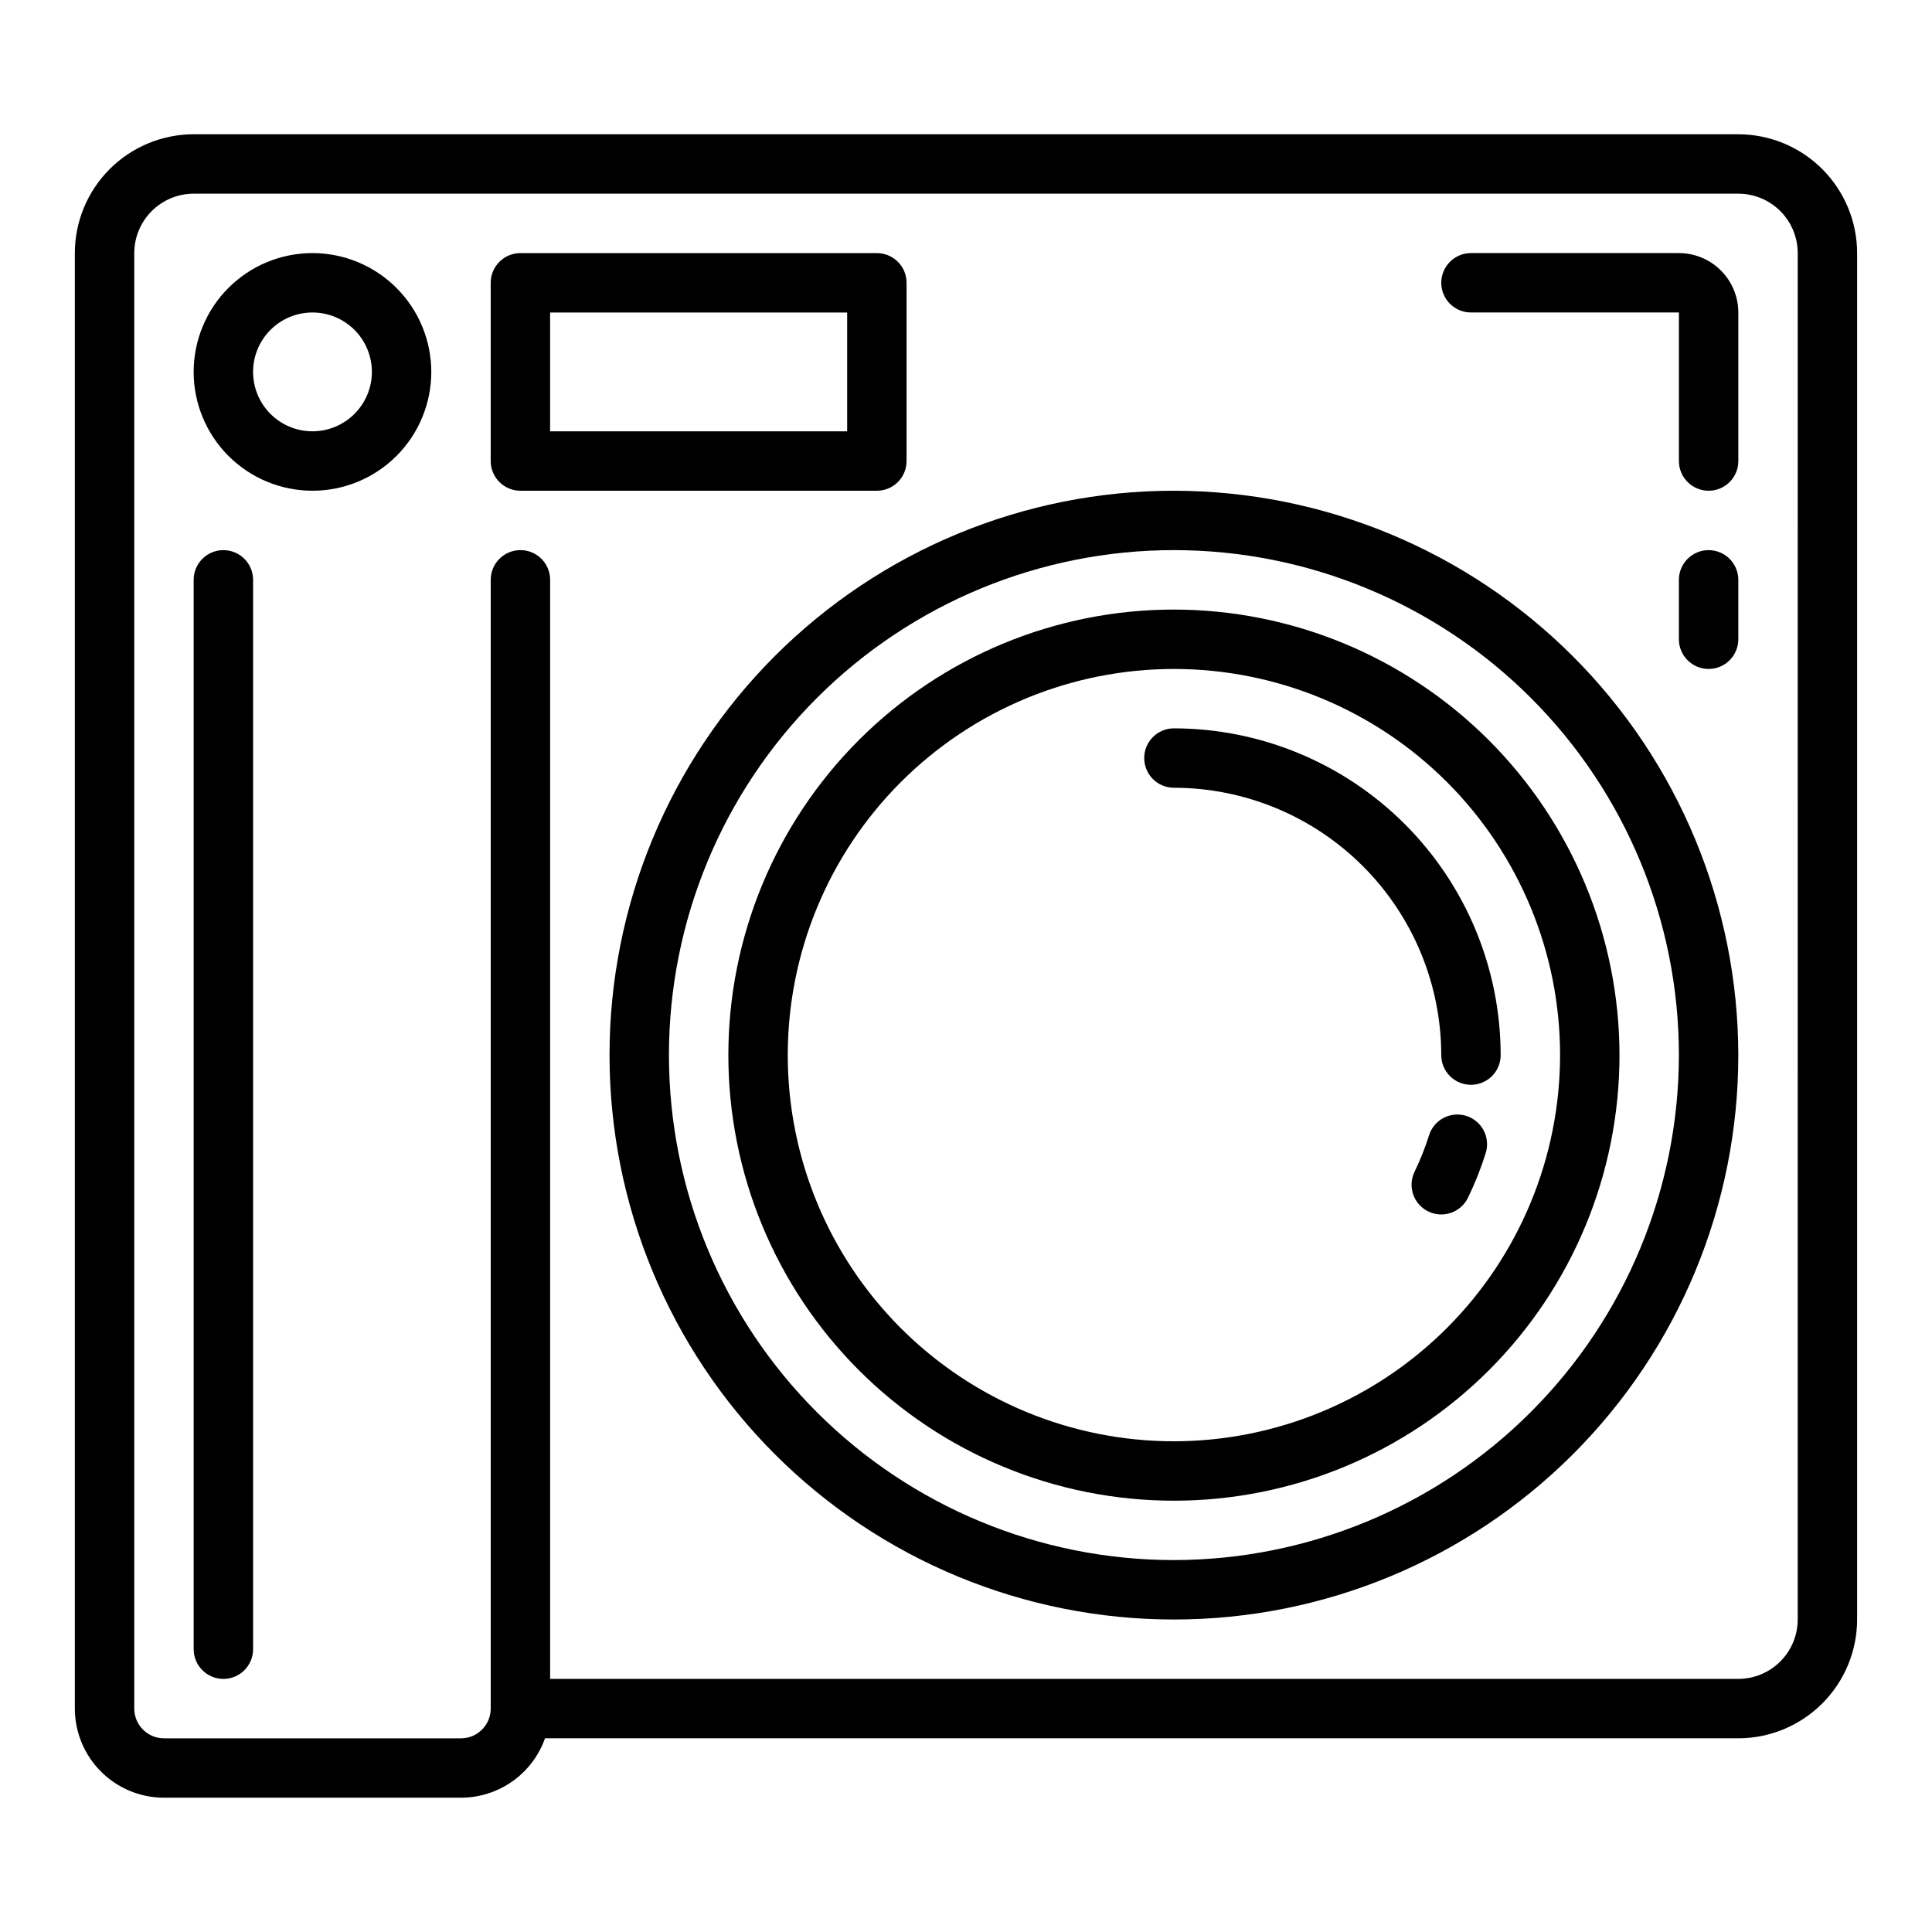 <?xml version="1.0" encoding="UTF-8"?>
<!-- The Best Svg Icon site in the world: iconSvg.co, Visit us! https://iconsvg.co -->
<svg fill="#000000" width="800px" height="800px" version="1.1" viewBox="144 144 512 512" xmlns="http://www.w3.org/2000/svg">
 <g>
  <path d="m604.67 179.58h-409.35c-8.348 0.008-16.352 3.328-22.254 9.234-5.902 5.902-9.223 13.906-9.234 22.254v385.73c0.008 6.258 2.5 12.262 6.926 16.691 4.43 4.426 10.43 6.918 16.691 6.922h78.723c4.883-0.004 9.641-1.52 13.629-4.34 3.988-2.82 7.004-6.801 8.637-11.402h316.23c8.348-0.012 16.352-3.332 22.254-9.234 5.902-5.902 9.223-13.906 9.234-22.254v-362.11c-0.012-8.348-3.332-16.352-9.234-22.254-5.902-5.906-13.906-9.227-22.254-9.234zm15.742 393.6c-0.004 4.172-1.664 8.176-4.613 11.129-2.953 2.949-6.957 4.609-11.129 4.613h-314.88v-291.26c0-4.348-3.523-7.875-7.871-7.875-4.348 0-7.871 3.527-7.871 7.875v299.14c-0.008 4.344-3.527 7.863-7.871 7.871h-78.723c-4.344-0.008-7.867-3.527-7.871-7.871v-385.73c0.004-4.176 1.664-8.176 4.617-11.129 2.949-2.953 6.953-4.613 11.125-4.617h409.35c4.172 0.004 8.176 1.664 11.129 4.617 2.949 2.953 4.609 6.953 4.613 11.129z"/>
  <path d="m455.1 274.05c-39.668 0-77.711 15.758-105.76 43.809-28.051 28.047-43.809 66.09-43.809 105.76s15.758 77.711 43.809 105.76c28.047 28.051 66.09 43.809 105.76 43.809 39.668 0 77.711-15.758 105.76-43.809s43.809-66.094 43.809-105.76c-0.047-39.652-15.816-77.672-43.859-105.71-28.039-28.039-66.055-43.812-105.71-43.855zm0 283.39v-0.004c-35.492 0-69.531-14.098-94.629-39.195-25.094-25.098-39.195-59.137-39.195-94.629 0-35.492 14.102-69.531 39.195-94.625 25.098-25.098 59.137-39.199 94.629-39.199 35.492 0 69.531 14.102 94.629 39.199 25.098 25.094 39.195 59.133 39.195 94.625-0.039 35.48-14.148 69.496-39.238 94.586-25.09 25.09-59.105 39.199-94.586 39.238z"/>
  <path d="m455.1 305.54c-31.316 0-61.352 12.441-83.496 34.586-22.141 22.141-34.582 52.176-34.582 83.492 0 31.316 12.441 61.352 34.582 83.496 22.145 22.145 52.18 34.586 83.496 34.586 31.316 0 61.352-12.441 83.496-34.586 22.145-22.145 34.586-52.18 34.586-83.496-0.035-31.305-12.488-61.316-34.625-83.453-22.137-22.137-52.148-34.59-83.457-34.625zm0 220.42v-0.004c-27.141 0-53.168-10.781-72.363-29.973-19.191-19.191-29.973-45.219-29.973-72.363 0-27.141 10.781-53.168 29.973-72.363 19.195-19.191 45.223-29.973 72.363-29.973 27.141 0 53.172 10.781 72.363 29.973 19.191 19.195 29.973 45.223 29.973 72.363-0.027 27.133-10.82 53.145-30.004 72.332-19.188 19.184-45.199 29.977-72.332 30.004z"/>
  <path d="m455.1 337.02c-4.348 0-7.871 3.523-7.871 7.871 0 4.348 3.523 7.871 7.871 7.871 18.785 0.023 36.793 7.492 50.074 20.777 13.281 13.281 20.754 31.289 20.773 50.07 0 4.348 3.527 7.875 7.875 7.875 4.348 0 7.871-3.527 7.871-7.875-0.027-22.957-9.156-44.965-25.391-61.199-16.234-16.234-38.246-25.367-61.203-25.391z"/>
  <path d="m226.81 211.07c-8.352 0-16.359 3.316-22.266 9.223-5.902 5.906-9.223 13.914-9.223 22.266 0 8.352 3.32 16.359 9.223 22.266 5.906 5.906 13.914 9.223 22.266 9.223s16.363-3.316 22.266-9.223c5.906-5.906 9.223-13.914 9.223-22.266-0.008-8.348-3.328-16.352-9.23-22.254-5.906-5.906-13.906-9.227-22.258-9.234zm0 47.23c-4.176 0-8.18-1.656-11.133-4.609-2.949-2.953-4.609-6.957-4.609-11.133 0-4.176 1.66-8.18 4.609-11.133 2.953-2.953 6.957-4.613 11.133-4.613s8.18 1.66 11.133 4.613c2.953 2.953 4.613 6.957 4.613 11.133-0.004 4.172-1.664 8.176-4.617 11.129-2.949 2.949-6.953 4.609-11.129 4.613z"/>
  <path d="m384.25 266.18v-47.234c0-2.086-0.828-4.09-2.305-5.566-1.477-1.477-3.481-2.305-5.566-2.305h-94.465c-4.348 0-7.871 3.523-7.871 7.871v47.234c0 2.086 0.828 4.09 2.305 5.566 1.477 1.473 3.481 2.305 5.566 2.305h94.465c2.086 0 4.09-0.832 5.566-2.305 1.477-1.477 2.305-3.481 2.305-5.566zm-15.742-7.871-78.723-0.004v-31.488h78.723z"/>
  <path d="m532.57 439.72c-1.992-0.625-4.152-0.434-6.004 0.531-1.852 0.969-3.238 2.633-3.859 4.629-1.039 3.305-2.32 6.527-3.836 9.645-1.902 3.91-0.273 8.621 3.637 10.523 3.91 1.902 8.621 0.273 10.523-3.637 1.855-3.82 3.426-7.773 4.695-11.828 0.625-1.992 0.434-4.148-0.535-6-0.965-1.848-2.629-3.238-4.621-3.863z"/>
  <path d="m203.2 289.79c-4.348 0-7.875 3.527-7.875 7.875v283.39c0 4.348 3.527 7.871 7.875 7.871 4.348 0 7.871-3.523 7.871-7.871v-283.39c0-2.09-0.828-4.094-2.305-5.566-1.477-1.477-3.481-2.309-5.566-2.309z"/>
  <path d="m588.93 211.07h-55.102c-4.348 0-7.875 3.523-7.875 7.871s3.527 7.871 7.875 7.871h55.105v39.359l-0.004 0.004c0 4.348 3.527 7.871 7.875 7.871 4.348 0 7.871-3.523 7.871-7.871v-39.363c-0.004-4.172-1.664-8.176-4.617-11.125-2.949-2.953-6.953-4.613-11.129-4.617z"/>
  <path d="m596.8 289.79c-4.348 0-7.875 3.527-7.875 7.875v15.742c0 4.348 3.527 7.871 7.875 7.871 4.348 0 7.871-3.523 7.871-7.871v-15.742c0-2.09-0.832-4.094-2.305-5.566-1.477-1.477-3.481-2.309-5.566-2.309z"/>
 </g>
</svg>